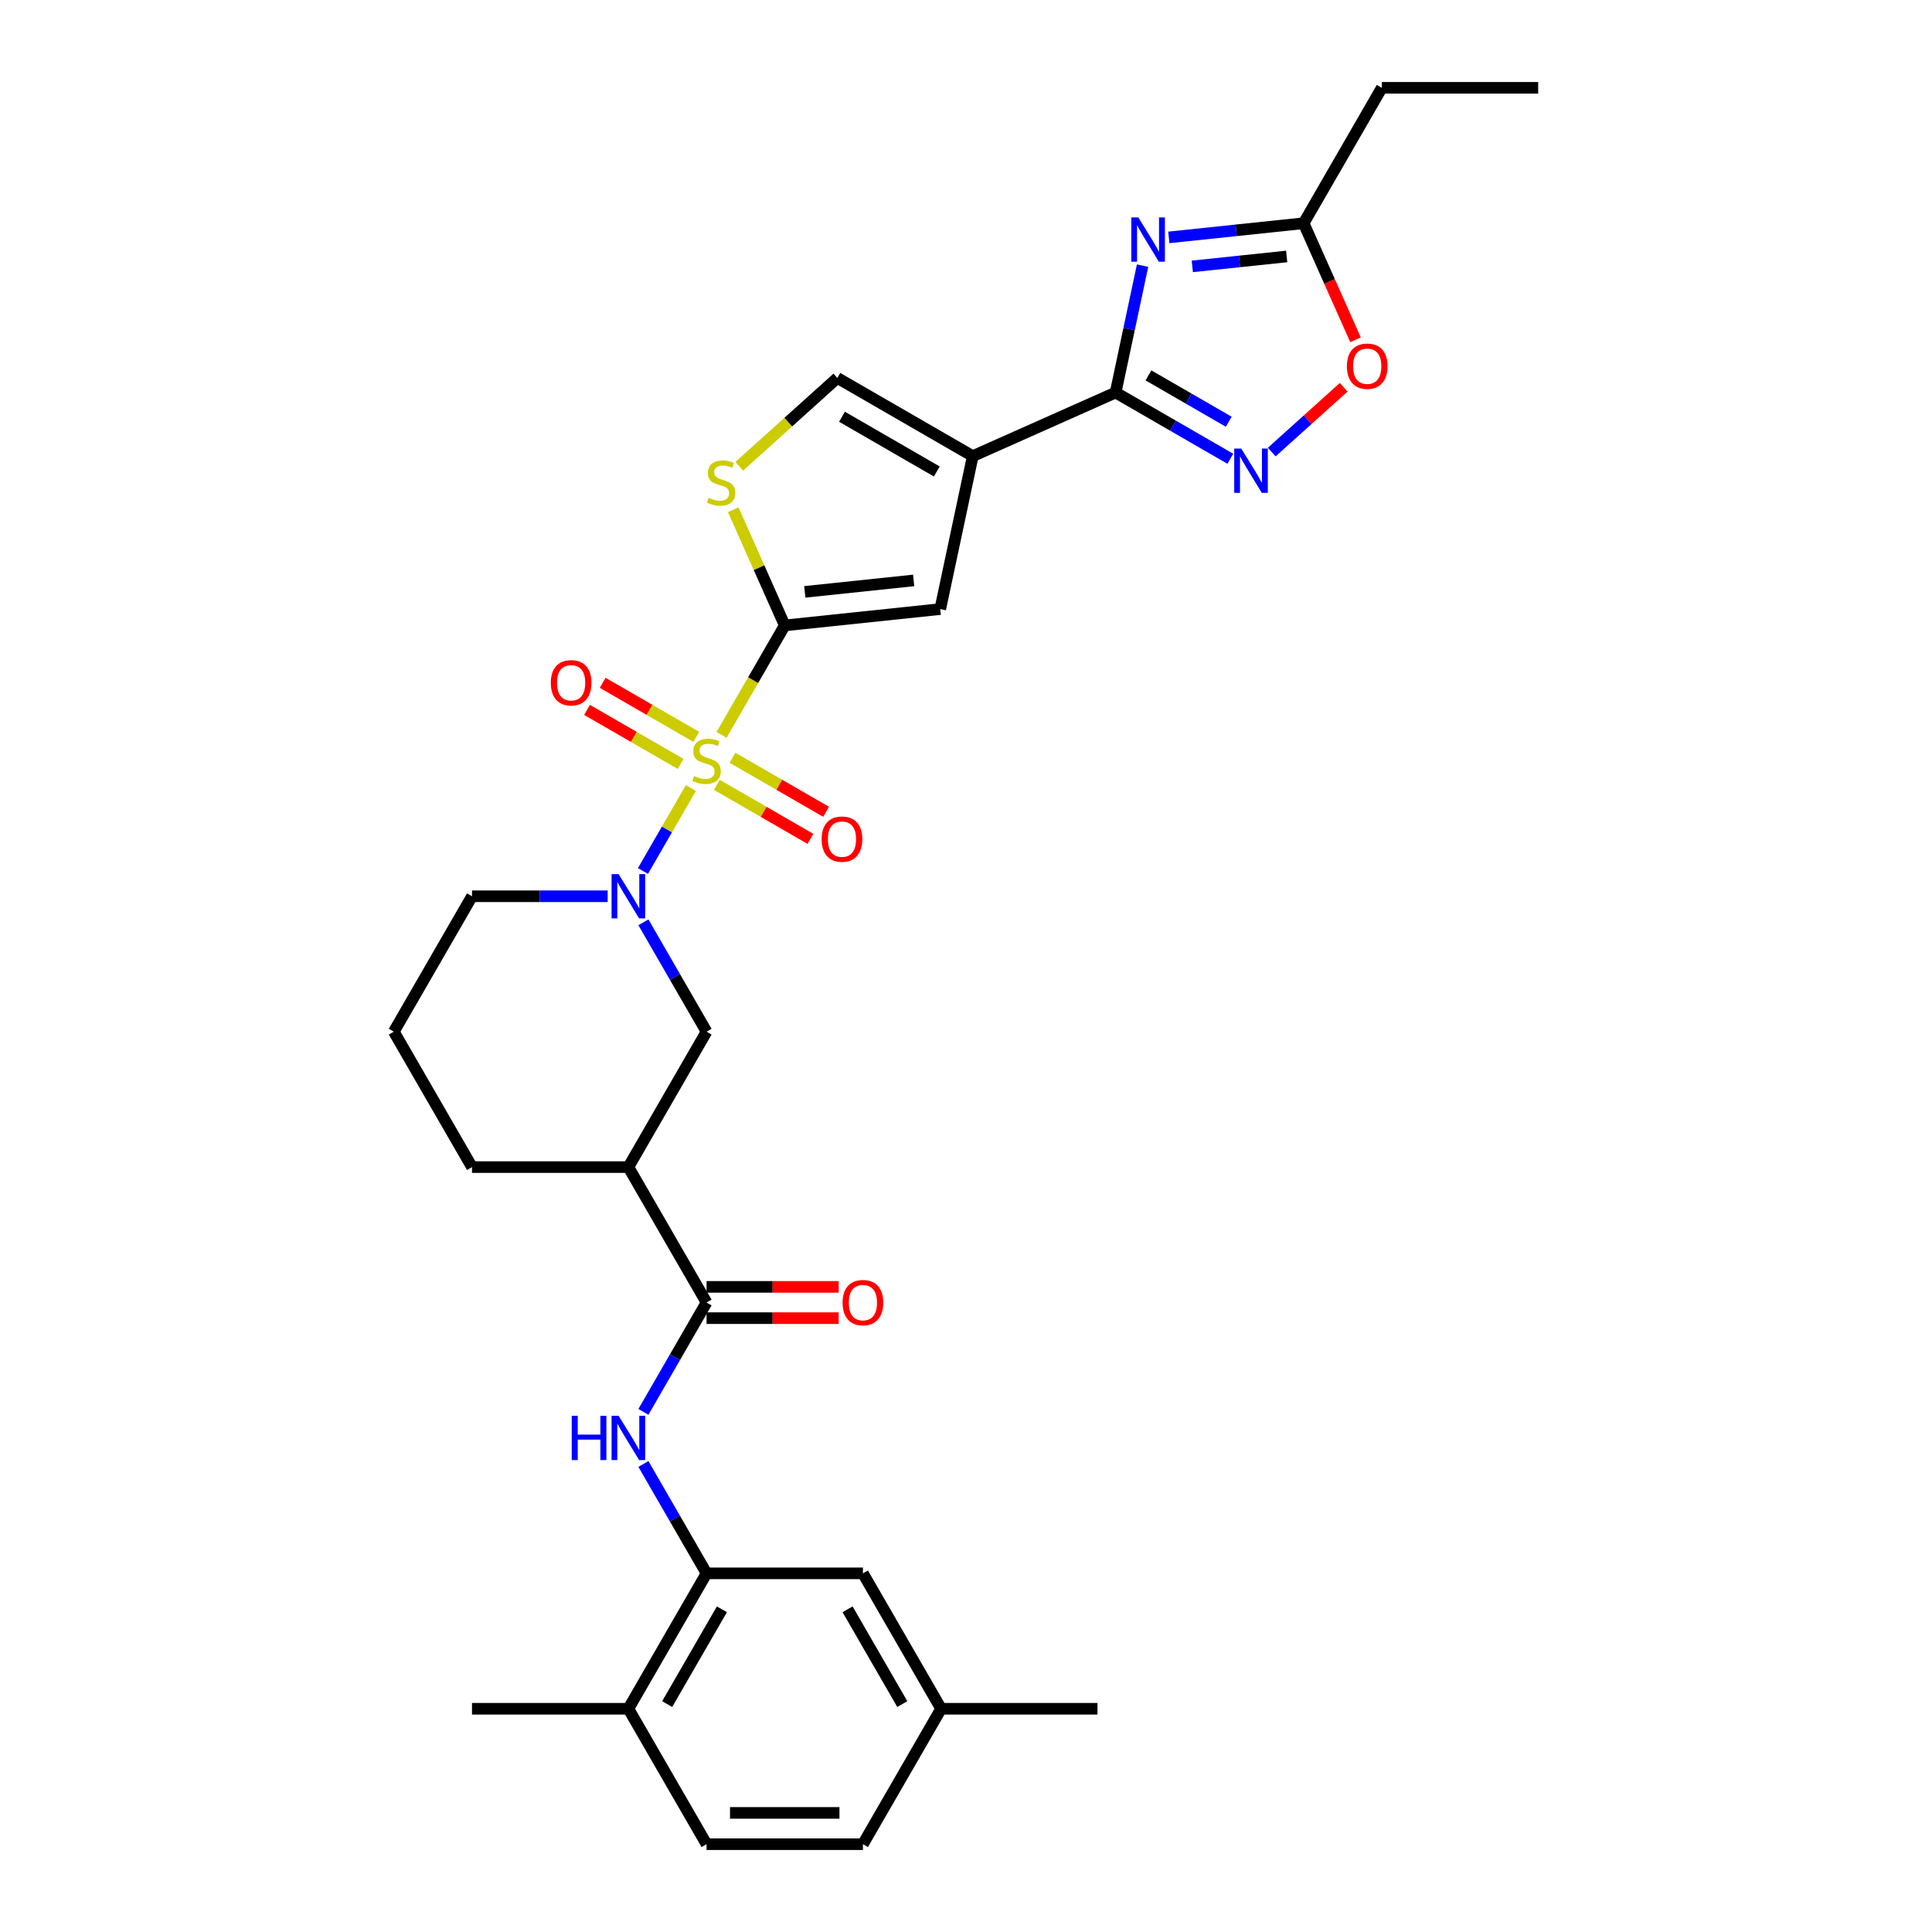 <?xml version='1.0' encoding='iso-8859-1'?>
<svg version='1.1' baseProfile='full'
              xmlns='http://www.w3.org/2000/svg'
                      xmlns:rdkit='http://www.rdkit.org/xml'
                      xmlns:xlink='http://www.w3.org/1999/xlink'
                  xml:space='preserve'
width='1000px' height='1000px' viewBox='0 0 1000 1000'>
<!-- END OF HEADER -->
<rect style='opacity:1.0;fill:#FFFFFF;stroke:none' width='1000' height='1000' x='0' y='0'> </rect>
<path class='bond-0' d='M 373.478,380.359 L 389.829,352.039' style='fill:none;fill-rule:evenodd;stroke:#CCCC00;stroke-width:6px;stroke-linecap:butt;stroke-linejoin:miter;stroke-opacity:1' />
<path class='bond-0' d='M 389.829,352.039 L 406.18,323.719' style='fill:none;fill-rule:evenodd;stroke:#000000;stroke-width:6px;stroke-linecap:butt;stroke-linejoin:miter;stroke-opacity:1' />
<path class='bond-3' d='M 357.591,407.877 L 345.193,429.351' style='fill:none;fill-rule:evenodd;stroke:#CCCC00;stroke-width:6px;stroke-linecap:butt;stroke-linejoin:miter;stroke-opacity:1' />
<path class='bond-3' d='M 345.193,429.351 L 332.795,450.825' style='fill:none;fill-rule:evenodd;stroke:#0000FF;stroke-width:6px;stroke-linecap:butt;stroke-linejoin:miter;stroke-opacity:1' />
<path class='bond-16' d='M 360.386,381.39 L 336.164,367.405' style='fill:none;fill-rule:evenodd;stroke:#CCCC00;stroke-width:6px;stroke-linecap:butt;stroke-linejoin:miter;stroke-opacity:1' />
<path class='bond-16' d='M 336.164,367.405 L 311.941,353.42' style='fill:none;fill-rule:evenodd;stroke:#FF0000;stroke-width:6px;stroke-linecap:butt;stroke-linejoin:miter;stroke-opacity:1' />
<path class='bond-16' d='M 352.293,395.409 L 328.07,381.424' style='fill:none;fill-rule:evenodd;stroke:#CCCC00;stroke-width:6px;stroke-linecap:butt;stroke-linejoin:miter;stroke-opacity:1' />
<path class='bond-16' d='M 328.07,381.424 L 303.848,367.439' style='fill:none;fill-rule:evenodd;stroke:#FF0000;stroke-width:6px;stroke-linecap:butt;stroke-linejoin:miter;stroke-opacity:1' />
<path class='bond-17' d='M 371.037,406.231 L 395.26,420.216' style='fill:none;fill-rule:evenodd;stroke:#CCCC00;stroke-width:6px;stroke-linecap:butt;stroke-linejoin:miter;stroke-opacity:1' />
<path class='bond-17' d='M 395.26,420.216 L 419.483,434.201' style='fill:none;fill-rule:evenodd;stroke:#FF0000;stroke-width:6px;stroke-linecap:butt;stroke-linejoin:miter;stroke-opacity:1' />
<path class='bond-17' d='M 379.131,392.212 L 403.354,406.197' style='fill:none;fill-rule:evenodd;stroke:#CCCC00;stroke-width:6px;stroke-linecap:butt;stroke-linejoin:miter;stroke-opacity:1' />
<path class='bond-17' d='M 403.354,406.197 L 427.576,420.182' style='fill:none;fill-rule:evenodd;stroke:#FF0000;stroke-width:6px;stroke-linecap:butt;stroke-linejoin:miter;stroke-opacity:1' />
<path class='bond-6' d='M 406.18,323.719 L 486.671,315.259' style='fill:none;fill-rule:evenodd;stroke:#000000;stroke-width:6px;stroke-linecap:butt;stroke-linejoin:miter;stroke-opacity:1' />
<path class='bond-6' d='M 416.561,306.351 L 472.905,300.429' style='fill:none;fill-rule:evenodd;stroke:#000000;stroke-width:6px;stroke-linecap:butt;stroke-linejoin:miter;stroke-opacity:1' />
<path class='bond-7' d='M 406.18,323.719 L 392.851,293.783' style='fill:none;fill-rule:evenodd;stroke:#000000;stroke-width:6px;stroke-linecap:butt;stroke-linejoin:miter;stroke-opacity:1' />
<path class='bond-7' d='M 392.851,293.783 L 379.523,263.847' style='fill:none;fill-rule:evenodd;stroke:#CCCC00;stroke-width:6px;stroke-linecap:butt;stroke-linejoin:miter;stroke-opacity:1' />
<path class='bond-1' d='M 503.499,236.092 L 486.671,315.259' style='fill:none;fill-rule:evenodd;stroke:#000000;stroke-width:6px;stroke-linecap:butt;stroke-linejoin:miter;stroke-opacity:1' />
<path class='bond-2' d='M 503.499,236.092 L 577.437,203.173' style='fill:none;fill-rule:evenodd;stroke:#000000;stroke-width:6px;stroke-linecap:butt;stroke-linejoin:miter;stroke-opacity:1' />
<path class='bond-31' d='M 503.499,236.092 L 433.407,195.625' style='fill:none;fill-rule:evenodd;stroke:#000000;stroke-width:6px;stroke-linecap:butt;stroke-linejoin:miter;stroke-opacity:1' />
<path class='bond-31' d='M 484.891,244.04 L 435.827,215.713' style='fill:none;fill-rule:evenodd;stroke:#000000;stroke-width:6px;stroke-linecap:butt;stroke-linejoin:miter;stroke-opacity:1' />
<path class='bond-4' d='M 577.437,203.173 L 584.417,170.332' style='fill:none;fill-rule:evenodd;stroke:#000000;stroke-width:6px;stroke-linecap:butt;stroke-linejoin:miter;stroke-opacity:1' />
<path class='bond-4' d='M 584.417,170.332 L 591.398,137.49' style='fill:none;fill-rule:evenodd;stroke:#0000FF;stroke-width:6px;stroke-linecap:butt;stroke-linejoin:miter;stroke-opacity:1' />
<path class='bond-5' d='M 577.437,203.173 L 607.125,220.313' style='fill:none;fill-rule:evenodd;stroke:#000000;stroke-width:6px;stroke-linecap:butt;stroke-linejoin:miter;stroke-opacity:1' />
<path class='bond-5' d='M 607.125,220.313 L 636.813,237.454' style='fill:none;fill-rule:evenodd;stroke:#0000FF;stroke-width:6px;stroke-linecap:butt;stroke-linejoin:miter;stroke-opacity:1' />
<path class='bond-5' d='M 594.436,194.297 L 615.218,206.295' style='fill:none;fill-rule:evenodd;stroke:#000000;stroke-width:6px;stroke-linecap:butt;stroke-linejoin:miter;stroke-opacity:1' />
<path class='bond-5' d='M 615.218,206.295 L 636,218.293' style='fill:none;fill-rule:evenodd;stroke:#0000FF;stroke-width:6px;stroke-linecap:butt;stroke-linejoin:miter;stroke-opacity:1' />
<path class='bond-14' d='M 333.029,477.386 L 349.371,505.69' style='fill:none;fill-rule:evenodd;stroke:#0000FF;stroke-width:6px;stroke-linecap:butt;stroke-linejoin:miter;stroke-opacity:1' />
<path class='bond-14' d='M 349.371,505.69 L 365.712,533.994' style='fill:none;fill-rule:evenodd;stroke:#000000;stroke-width:6px;stroke-linecap:butt;stroke-linejoin:miter;stroke-opacity:1' />
<path class='bond-22' d='M 314.529,463.902 L 279.419,463.902' style='fill:none;fill-rule:evenodd;stroke:#0000FF;stroke-width:6px;stroke-linecap:butt;stroke-linejoin:miter;stroke-opacity:1' />
<path class='bond-22' d='M 279.419,463.902 L 244.309,463.902' style='fill:none;fill-rule:evenodd;stroke:#000000;stroke-width:6px;stroke-linecap:butt;stroke-linejoin:miter;stroke-opacity:1' />
<path class='bond-12' d='M 604.98,122.88 L 639.868,119.213' style='fill:none;fill-rule:evenodd;stroke:#0000FF;stroke-width:6px;stroke-linecap:butt;stroke-linejoin:miter;stroke-opacity:1' />
<path class='bond-12' d='M 639.868,119.213 L 674.756,115.546' style='fill:none;fill-rule:evenodd;stroke:#000000;stroke-width:6px;stroke-linecap:butt;stroke-linejoin:miter;stroke-opacity:1' />
<path class='bond-12' d='M 617.138,137.878 L 641.56,135.312' style='fill:none;fill-rule:evenodd;stroke:#0000FF;stroke-width:6px;stroke-linecap:butt;stroke-linejoin:miter;stroke-opacity:1' />
<path class='bond-12' d='M 641.56,135.312 L 665.981,132.745' style='fill:none;fill-rule:evenodd;stroke:#000000;stroke-width:6px;stroke-linecap:butt;stroke-linejoin:miter;stroke-opacity:1' />
<path class='bond-13' d='M 658.244,233.992 L 676.867,217.224' style='fill:none;fill-rule:evenodd;stroke:#0000FF;stroke-width:6px;stroke-linecap:butt;stroke-linejoin:miter;stroke-opacity:1' />
<path class='bond-13' d='M 676.867,217.224 L 695.49,200.455' style='fill:none;fill-rule:evenodd;stroke:#FF0000;stroke-width:6px;stroke-linecap:butt;stroke-linejoin:miter;stroke-opacity:1' />
<path class='bond-10' d='M 382.633,241.342 L 408.02,218.483' style='fill:none;fill-rule:evenodd;stroke:#CCCC00;stroke-width:6px;stroke-linecap:butt;stroke-linejoin:miter;stroke-opacity:1' />
<path class='bond-10' d='M 408.02,218.483 L 433.407,195.625' style='fill:none;fill-rule:evenodd;stroke:#000000;stroke-width:6px;stroke-linecap:butt;stroke-linejoin:miter;stroke-opacity:1' />
<path class='bond-8' d='M 365.712,674.178 L 325.244,604.086' style='fill:none;fill-rule:evenodd;stroke:#000000;stroke-width:6px;stroke-linecap:butt;stroke-linejoin:miter;stroke-opacity:1' />
<path class='bond-11' d='M 365.712,674.178 L 349.371,702.482' style='fill:none;fill-rule:evenodd;stroke:#000000;stroke-width:6px;stroke-linecap:butt;stroke-linejoin:miter;stroke-opacity:1' />
<path class='bond-11' d='M 349.371,702.482 L 333.029,730.786' style='fill:none;fill-rule:evenodd;stroke:#0000FF;stroke-width:6px;stroke-linecap:butt;stroke-linejoin:miter;stroke-opacity:1' />
<path class='bond-19' d='M 365.712,682.272 L 399.907,682.272' style='fill:none;fill-rule:evenodd;stroke:#000000;stroke-width:6px;stroke-linecap:butt;stroke-linejoin:miter;stroke-opacity:1' />
<path class='bond-19' d='M 399.907,682.272 L 434.102,682.272' style='fill:none;fill-rule:evenodd;stroke:#FF0000;stroke-width:6px;stroke-linecap:butt;stroke-linejoin:miter;stroke-opacity:1' />
<path class='bond-19' d='M 365.712,666.084 L 399.907,666.084' style='fill:none;fill-rule:evenodd;stroke:#000000;stroke-width:6px;stroke-linecap:butt;stroke-linejoin:miter;stroke-opacity:1' />
<path class='bond-19' d='M 399.907,666.084 L 434.102,666.084' style='fill:none;fill-rule:evenodd;stroke:#FF0000;stroke-width:6px;stroke-linecap:butt;stroke-linejoin:miter;stroke-opacity:1' />
<path class='bond-9' d='M 325.244,604.086 L 365.712,533.994' style='fill:none;fill-rule:evenodd;stroke:#000000;stroke-width:6px;stroke-linecap:butt;stroke-linejoin:miter;stroke-opacity:1' />
<path class='bond-32' d='M 325.244,604.086 L 244.309,604.086' style='fill:none;fill-rule:evenodd;stroke:#000000;stroke-width:6px;stroke-linecap:butt;stroke-linejoin:miter;stroke-opacity:1' />
<path class='bond-15' d='M 333.029,757.754 L 349.371,786.058' style='fill:none;fill-rule:evenodd;stroke:#0000FF;stroke-width:6px;stroke-linecap:butt;stroke-linejoin:miter;stroke-opacity:1' />
<path class='bond-15' d='M 349.371,786.058 L 365.712,814.362' style='fill:none;fill-rule:evenodd;stroke:#000000;stroke-width:6px;stroke-linecap:butt;stroke-linejoin:miter;stroke-opacity:1' />
<path class='bond-26' d='M 674.756,115.546 L 715.223,45.455' style='fill:none;fill-rule:evenodd;stroke:#000000;stroke-width:6px;stroke-linecap:butt;stroke-linejoin:miter;stroke-opacity:1' />
<path class='bond-33' d='M 674.756,115.546 L 688.185,145.709' style='fill:none;fill-rule:evenodd;stroke:#000000;stroke-width:6px;stroke-linecap:butt;stroke-linejoin:miter;stroke-opacity:1' />
<path class='bond-33' d='M 688.185,145.709 L 701.614,175.871' style='fill:none;fill-rule:evenodd;stroke:#FF0000;stroke-width:6px;stroke-linecap:butt;stroke-linejoin:miter;stroke-opacity:1' />
<path class='bond-18' d='M 365.712,814.362 L 325.244,884.454' style='fill:none;fill-rule:evenodd;stroke:#000000;stroke-width:6px;stroke-linecap:butt;stroke-linejoin:miter;stroke-opacity:1' />
<path class='bond-18' d='M 373.66,832.969 L 345.333,882.033' style='fill:none;fill-rule:evenodd;stroke:#000000;stroke-width:6px;stroke-linecap:butt;stroke-linejoin:miter;stroke-opacity:1' />
<path class='bond-20' d='M 365.712,814.362 L 446.647,814.362' style='fill:none;fill-rule:evenodd;stroke:#000000;stroke-width:6px;stroke-linecap:butt;stroke-linejoin:miter;stroke-opacity:1' />
<path class='bond-21' d='M 325.244,884.454 L 365.712,954.545' style='fill:none;fill-rule:evenodd;stroke:#000000;stroke-width:6px;stroke-linecap:butt;stroke-linejoin:miter;stroke-opacity:1' />
<path class='bond-28' d='M 325.244,884.454 L 244.309,884.454' style='fill:none;fill-rule:evenodd;stroke:#000000;stroke-width:6px;stroke-linecap:butt;stroke-linejoin:miter;stroke-opacity:1' />
<path class='bond-23' d='M 446.647,814.362 L 487.115,884.454' style='fill:none;fill-rule:evenodd;stroke:#000000;stroke-width:6px;stroke-linecap:butt;stroke-linejoin:miter;stroke-opacity:1' />
<path class='bond-23' d='M 438.699,832.969 L 467.026,882.033' style='fill:none;fill-rule:evenodd;stroke:#000000;stroke-width:6px;stroke-linecap:butt;stroke-linejoin:miter;stroke-opacity:1' />
<path class='bond-34' d='M 365.712,954.545 L 446.647,954.545' style='fill:none;fill-rule:evenodd;stroke:#000000;stroke-width:6px;stroke-linecap:butt;stroke-linejoin:miter;stroke-opacity:1' />
<path class='bond-34' d='M 377.852,938.358 L 434.507,938.358' style='fill:none;fill-rule:evenodd;stroke:#000000;stroke-width:6px;stroke-linecap:butt;stroke-linejoin:miter;stroke-opacity:1' />
<path class='bond-27' d='M 244.309,463.902 L 203.842,533.994' style='fill:none;fill-rule:evenodd;stroke:#000000;stroke-width:6px;stroke-linecap:butt;stroke-linejoin:miter;stroke-opacity:1' />
<path class='bond-24' d='M 487.115,884.454 L 446.647,954.545' style='fill:none;fill-rule:evenodd;stroke:#000000;stroke-width:6px;stroke-linecap:butt;stroke-linejoin:miter;stroke-opacity:1' />
<path class='bond-29' d='M 487.115,884.454 L 568.05,884.454' style='fill:none;fill-rule:evenodd;stroke:#000000;stroke-width:6px;stroke-linecap:butt;stroke-linejoin:miter;stroke-opacity:1' />
<path class='bond-25' d='M 244.309,604.086 L 203.842,533.994' style='fill:none;fill-rule:evenodd;stroke:#000000;stroke-width:6px;stroke-linecap:butt;stroke-linejoin:miter;stroke-opacity:1' />
<path class='bond-30' d='M 715.223,45.455 L 796.158,45.455' style='fill:none;fill-rule:evenodd;stroke:#000000;stroke-width:6px;stroke-linecap:butt;stroke-linejoin:miter;stroke-opacity:1' />
<path  class='atom-0' d='M 359.237 401.677
Q 359.496 401.775, 360.564 402.228
Q 361.633 402.681, 362.798 402.972
Q 363.996 403.231, 365.162 403.231
Q 367.331 403.231, 368.593 402.195
Q 369.856 401.127, 369.856 399.282
Q 369.856 398.019, 369.208 397.242
Q 368.593 396.465, 367.622 396.044
Q 366.651 395.624, 365.032 395.138
Q 362.993 394.523, 361.762 393.94
Q 360.564 393.357, 359.69 392.127
Q 358.849 390.897, 358.849 388.825
Q 358.849 385.944, 360.791 384.163
Q 362.766 382.383, 366.651 382.383
Q 369.305 382.383, 372.316 383.645
L 371.572 386.138
Q 368.82 385.005, 366.748 385.005
Q 364.514 385.005, 363.284 385.944
Q 362.054 386.85, 362.086 388.436
Q 362.086 389.667, 362.701 390.411
Q 363.349 391.156, 364.255 391.577
Q 365.194 391.998, 366.748 392.483
Q 368.82 393.131, 370.05 393.778
Q 371.28 394.426, 372.154 395.753
Q 373.061 397.048, 373.061 399.282
Q 373.061 402.454, 370.924 404.17
Q 368.82 405.854, 365.291 405.854
Q 363.252 405.854, 361.698 405.4
Q 360.176 404.98, 358.363 404.235
L 359.237 401.677
' fill='#CCCC00'/>
<path  class='atom-4' d='M 320.178 452.442
L 327.689 464.582
Q 328.433 465.78, 329.631 467.949
Q 330.829 470.118, 330.894 470.248
L 330.894 452.442
L 333.937 452.442
L 333.937 475.363
L 330.797 475.363
L 322.735 462.089
Q 321.797 460.536, 320.793 458.755
Q 319.822 456.974, 319.53 456.424
L 319.53 475.363
L 316.552 475.363
L 316.552 452.442
L 320.178 452.442
' fill='#0000FF'/>
<path  class='atom-5' d='M 589.197 112.546
L 596.708 124.686
Q 597.453 125.884, 598.651 128.053
Q 599.848 130.222, 599.913 130.352
L 599.913 112.546
L 602.956 112.546
L 602.956 135.467
L 599.816 135.467
L 591.755 122.193
Q 590.816 120.64, 589.812 118.859
Q 588.841 117.078, 588.55 116.528
L 588.55 135.467
L 585.571 135.467
L 585.571 112.546
L 589.197 112.546
' fill='#0000FF'/>
<path  class='atom-6' d='M 642.462 232.18
L 649.973 244.32
Q 650.717 245.518, 651.915 247.687
Q 653.113 249.856, 653.178 249.986
L 653.178 232.18
L 656.221 232.18
L 656.221 255.101
L 653.081 255.101
L 645.019 241.828
Q 644.081 240.274, 643.077 238.493
Q 642.106 236.712, 641.814 236.162
L 641.814 255.101
L 638.836 255.101
L 638.836 232.18
L 642.462 232.18
' fill='#0000FF'/>
<path  class='atom-8' d='M 366.785 257.648
Q 367.044 257.745, 368.113 258.198
Q 369.181 258.651, 370.347 258.943
Q 371.544 259.202, 372.71 259.202
Q 374.879 259.202, 376.142 258.166
Q 377.404 257.097, 377.404 255.252
Q 377.404 253.989, 376.757 253.212
Q 376.142 252.435, 375.17 252.015
Q 374.199 251.594, 372.58 251.108
Q 370.541 250.493, 369.311 249.91
Q 368.113 249.328, 367.239 248.097
Q 366.397 246.867, 366.397 244.795
Q 366.397 241.914, 368.339 240.133
Q 370.314 238.353, 374.199 238.353
Q 376.854 238.353, 379.865 239.615
L 379.12 242.108
Q 376.368 240.975, 374.296 240.975
Q 372.062 240.975, 370.832 241.914
Q 369.602 242.82, 369.634 244.407
Q 369.634 245.637, 370.249 246.382
Q 370.897 247.126, 371.803 247.547
Q 372.742 247.968, 374.296 248.453
Q 376.368 249.101, 377.598 249.748
Q 378.829 250.396, 379.703 251.723
Q 380.609 253.018, 380.609 255.252
Q 380.609 258.425, 378.472 260.14
Q 376.368 261.824, 372.839 261.824
Q 370.8 261.824, 369.246 261.371
Q 367.724 260.95, 365.911 260.205
L 366.785 257.648
' fill='#CCCC00'/>
<path  class='atom-12' d='M 295.93 732.809
L 299.038 732.809
L 299.038 742.554
L 310.757 742.554
L 310.757 732.809
L 313.865 732.809
L 313.865 755.73
L 310.757 755.73
L 310.757 745.144
L 299.038 745.144
L 299.038 755.73
L 295.93 755.73
L 295.93 732.809
' fill='#0000FF'/>
<path  class='atom-12' d='M 320.178 732.809
L 327.689 744.95
Q 328.433 746.148, 329.631 748.317
Q 330.829 750.486, 330.894 750.615
L 330.894 732.809
L 333.937 732.809
L 333.937 755.73
L 330.797 755.73
L 322.735 742.457
Q 321.797 740.903, 320.793 739.122
Q 319.822 737.342, 319.53 736.791
L 319.53 755.73
L 316.552 755.73
L 316.552 732.809
L 320.178 732.809
' fill='#0000FF'/>
<path  class='atom-14' d='M 697.153 189.549
Q 697.153 184.045, 699.873 180.97
Q 702.592 177.894, 707.675 177.894
Q 712.758 177.894, 715.477 180.97
Q 718.196 184.045, 718.196 189.549
Q 718.196 195.117, 715.445 198.29
Q 712.693 201.43, 707.675 201.43
Q 702.625 201.43, 699.873 198.29
Q 697.153 195.15, 697.153 189.549
M 707.675 198.84
Q 711.171 198.84, 713.049 196.509
Q 714.959 194.146, 714.959 189.549
Q 714.959 185.049, 713.049 182.783
Q 711.171 180.484, 707.675 180.484
Q 704.178 180.484, 702.268 182.751
Q 700.391 185.017, 700.391 189.549
Q 700.391 194.179, 702.268 196.509
Q 704.178 198.84, 707.675 198.84
' fill='#FF0000'/>
<path  class='atom-17' d='M 285.099 353.408
Q 285.099 347.904, 287.818 344.829
Q 290.537 341.753, 295.62 341.753
Q 300.703 341.753, 303.422 344.829
Q 306.142 347.904, 306.142 353.408
Q 306.142 358.976, 303.39 362.149
Q 300.638 365.289, 295.62 365.289
Q 290.57 365.289, 287.818 362.149
Q 285.099 359.008, 285.099 353.408
M 295.62 362.699
Q 299.116 362.699, 300.994 360.368
Q 302.904 358.005, 302.904 353.408
Q 302.904 348.908, 300.994 346.642
Q 299.116 344.343, 295.62 344.343
Q 292.124 344.343, 290.214 346.609
Q 288.336 348.875, 288.336 353.408
Q 288.336 358.037, 290.214 360.368
Q 292.124 362.699, 295.62 362.699
' fill='#FF0000'/>
<path  class='atom-18' d='M 425.282 434.343
Q 425.282 428.839, 428.002 425.764
Q 430.721 422.688, 435.804 422.688
Q 440.887 422.688, 443.606 425.764
Q 446.325 428.839, 446.325 434.343
Q 446.325 439.911, 443.574 443.084
Q 440.822 446.224, 435.804 446.224
Q 430.753 446.224, 428.002 443.084
Q 425.282 439.944, 425.282 434.343
M 435.804 443.634
Q 439.3 443.634, 441.178 441.303
Q 443.088 438.94, 443.088 434.343
Q 443.088 429.843, 441.178 427.577
Q 439.3 425.278, 435.804 425.278
Q 432.307 425.278, 430.397 427.544
Q 428.52 429.81, 428.52 434.343
Q 428.52 438.972, 430.397 441.303
Q 432.307 443.634, 435.804 443.634
' fill='#FF0000'/>
<path  class='atom-20' d='M 436.125 674.243
Q 436.125 668.739, 438.845 665.664
Q 441.564 662.588, 446.647 662.588
Q 451.73 662.588, 454.449 665.664
Q 457.169 668.739, 457.169 674.243
Q 457.169 679.811, 454.417 682.984
Q 451.665 686.124, 446.647 686.124
Q 441.597 686.124, 438.845 682.984
Q 436.125 679.843, 436.125 674.243
M 446.647 683.534
Q 450.143 683.534, 452.021 681.203
Q 453.931 678.84, 453.931 674.243
Q 453.931 669.743, 452.021 667.477
Q 450.143 665.178, 446.647 665.178
Q 443.151 665.178, 441.241 667.444
Q 439.363 669.71, 439.363 674.243
Q 439.363 678.872, 441.241 681.203
Q 443.151 683.534, 446.647 683.534
' fill='#FF0000'/>
</svg>
